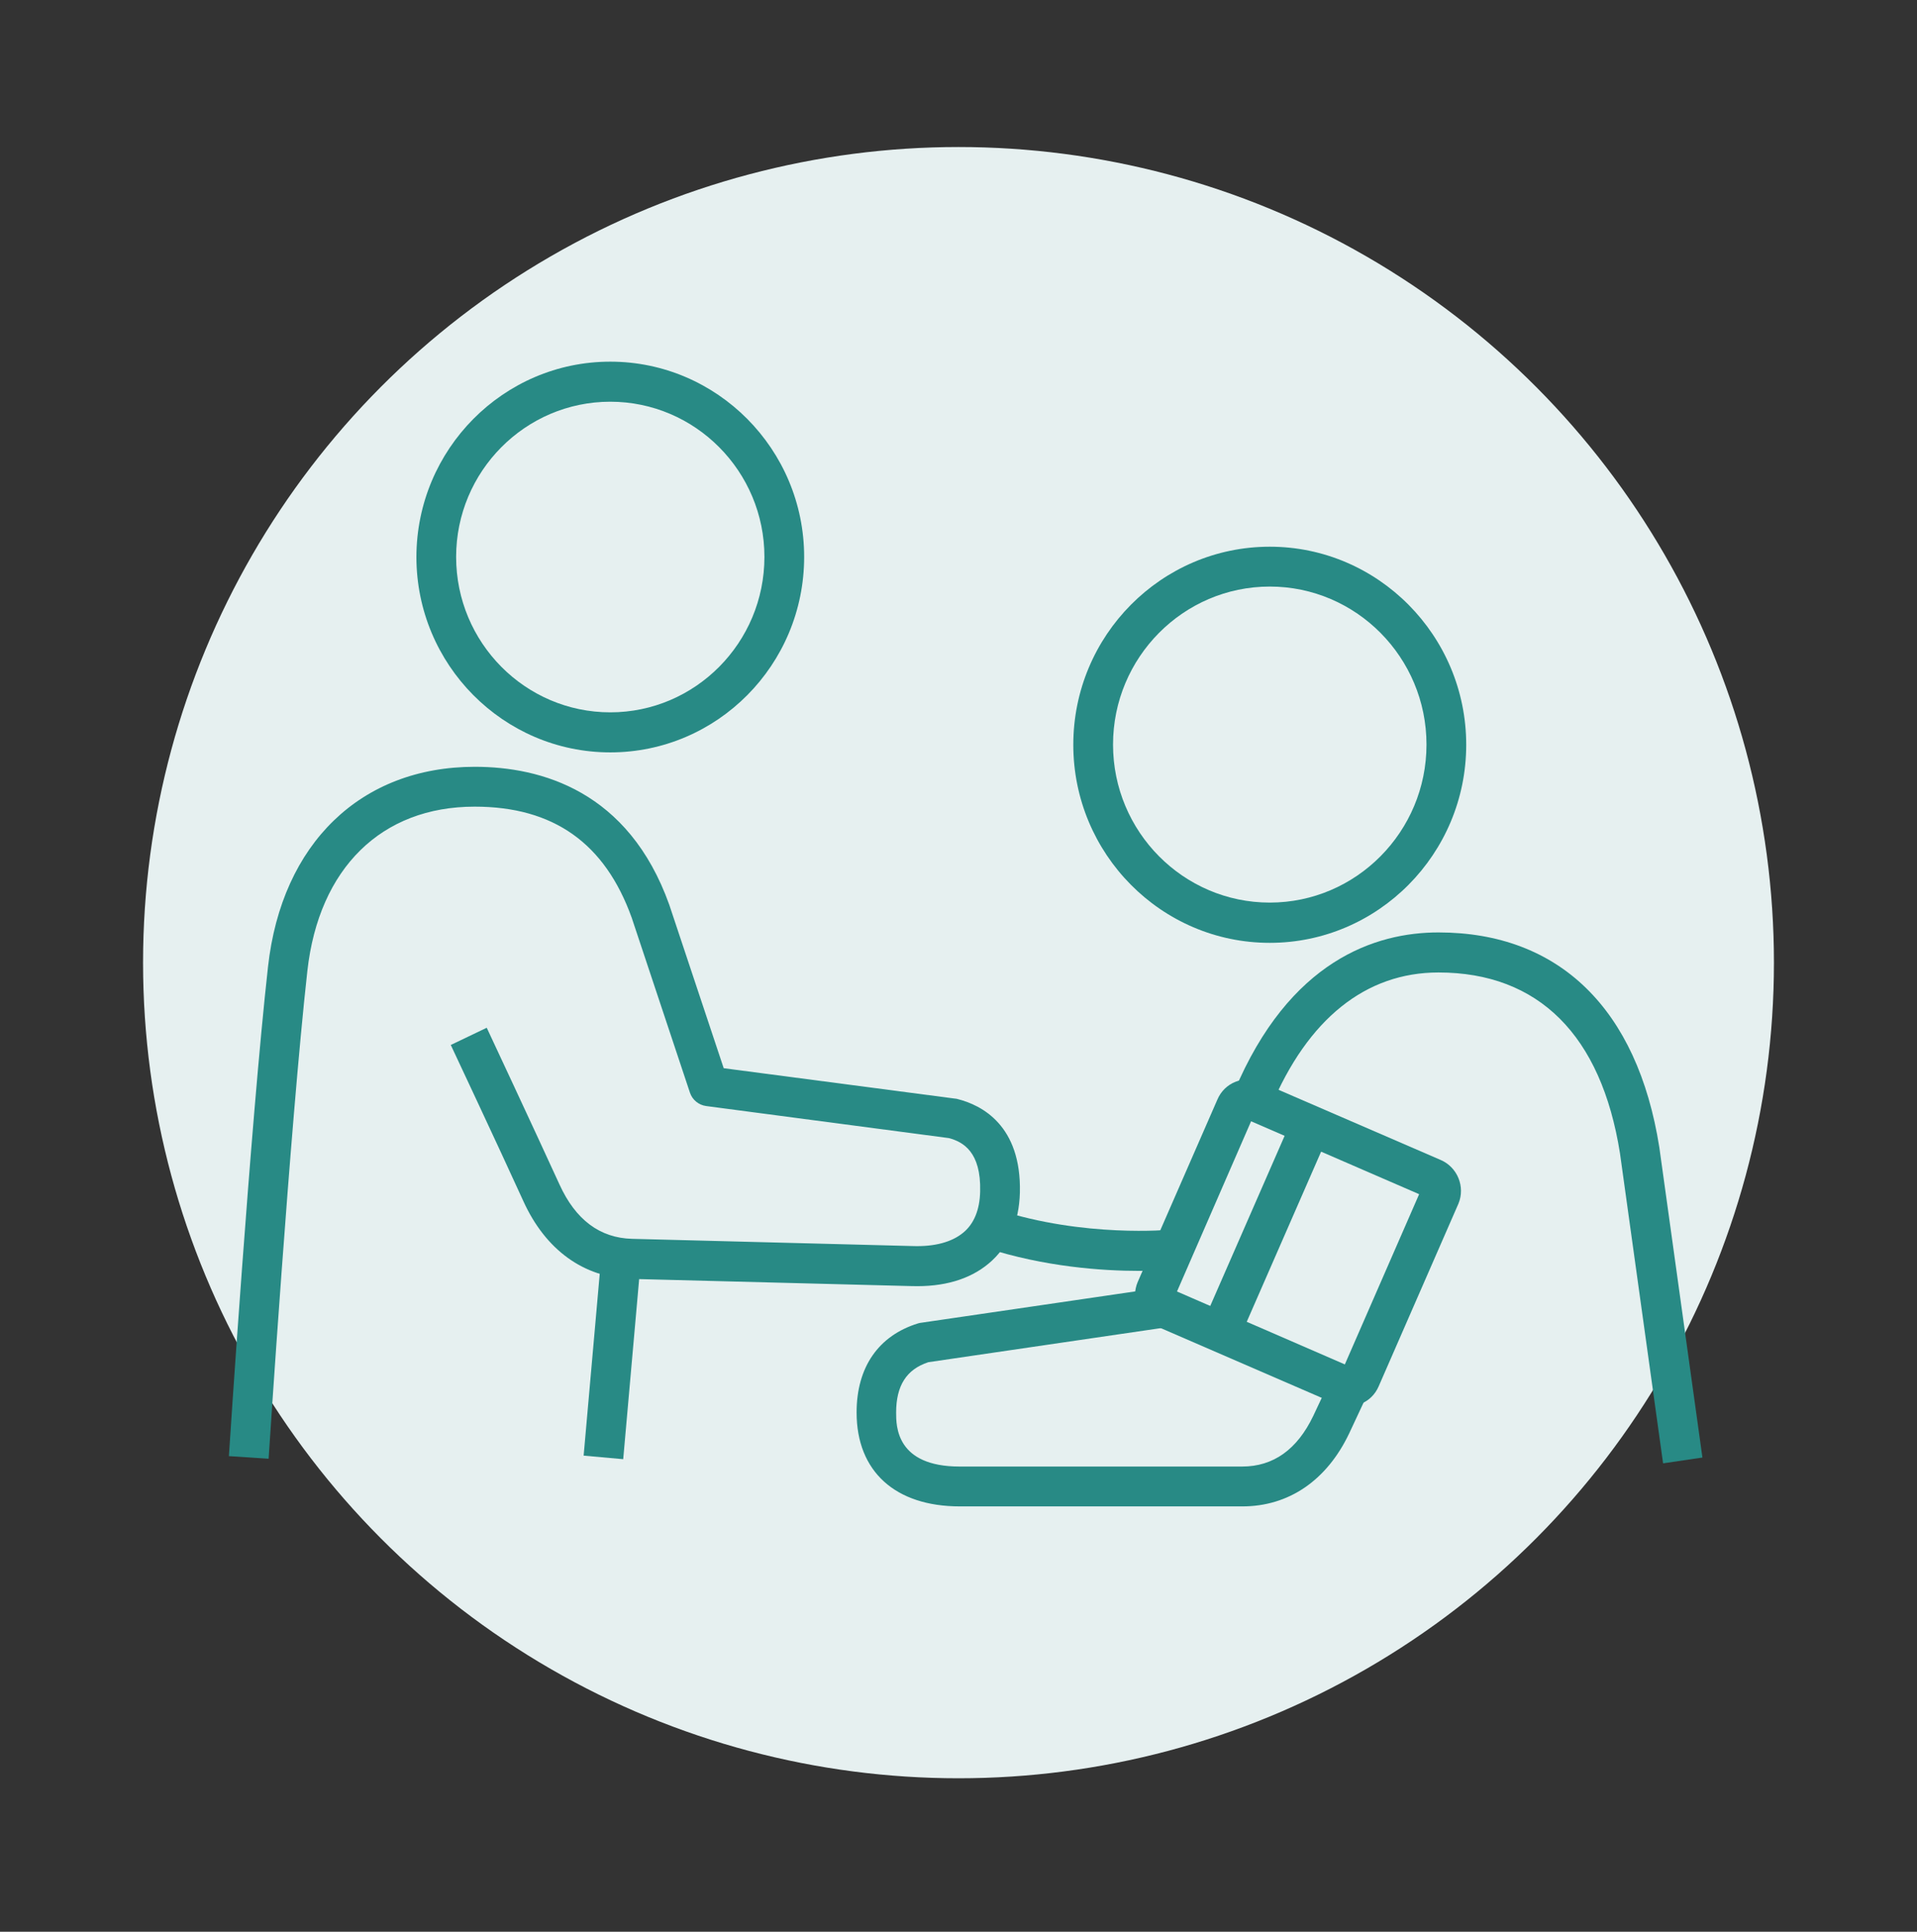 <svg width="134" height="135" viewBox="0 0 134 135" fill="none" xmlns="http://www.w3.org/2000/svg">
<rect x="0" y="0" width="134" height="135" fill="#333333" stroke="none"/>
<circle cx="67" cy="67.275" r="57" fill="#E6F0F0"/>
<g clip-path="url(#clip0)">
<path d="M88.758 65.891C81.177 65.891 75.025 59.677 75.025 52.049C75.025 44.407 81.19 38.207 88.758 38.207C96.325 38.207 102.49 44.421 102.49 52.049C102.49 59.677 96.325 65.891 88.758 65.891ZM88.758 40.992C82.718 40.992 77.802 45.947 77.802 52.035C77.802 58.123 82.718 63.078 88.758 63.078C94.798 63.078 99.713 58.123 99.713 52.035C99.713 45.947 94.798 40.992 88.758 40.992Z" fill="#288A85"/>
<path d="M116.251 102.266L113.238 80.6C111.933 72.343 107.545 67.962 100.547 67.962C95.465 67.962 91.411 71.209 88.828 77.367L86.273 76.275C90.133 67.094 96.174 65.163 100.547 65.163C108.976 65.163 114.46 70.495 115.988 80.18L119.001 101.86L116.251 102.266Z" fill="#288A85"/>
<path d="M94.242 98.291C93.937 98.291 93.617 98.235 93.326 98.095L80.76 92.651C80.191 92.413 79.732 91.951 79.51 91.363C79.274 90.789 79.288 90.159 79.524 89.6L85.106 76.822C85.342 76.276 85.786 75.828 86.356 75.604C86.939 75.366 87.577 75.38 88.147 75.632L100.699 81.062C101.879 81.566 102.434 82.938 101.948 84.113L96.367 96.891C96.117 97.465 95.672 97.899 95.089 98.123C94.825 98.235 94.534 98.291 94.242 98.291ZM82.273 90.257L94.006 95.352L99.199 83.456L87.452 78.361L82.273 90.257ZM99.602 83.638C99.602 83.638 99.616 83.638 99.602 83.638V83.638ZM87.647 77.927C87.647 77.941 87.647 77.927 87.647 77.927V77.927Z" fill="#288A85"/>
<path d="M90.38 78.042L84.248 92.066L86.789 93.195L92.921 79.171L90.38 78.042Z" fill="#288A85"/>
<path d="M42.659 52.581C35.189 52.581 29.107 46.451 29.107 38.921C29.121 31.405 35.189 25.275 42.659 25.275C50.13 25.275 56.211 31.405 56.211 38.921C56.211 46.465 50.13 52.581 42.659 52.581ZM42.659 28.074C36.717 28.074 31.884 32.945 31.884 38.921C31.884 44.911 36.717 49.782 42.659 49.782C48.602 49.782 53.434 44.911 53.434 38.921C53.434 32.945 48.602 28.074 42.659 28.074Z" fill="#288A85"/>
<path d="M42.031 87.787L40.797 101.727L43.563 101.976L44.797 88.036L42.031 87.787Z" fill="#288A85"/>
<path d="M18.777 101.944L16 101.762C16.014 101.524 17.514 78.473 18.735 67.556C19.693 58.935 25.234 53.588 33.19 53.588C37.814 53.588 43.937 55.268 46.783 63.231L50.588 74.652L66.778 76.779C66.834 76.779 66.889 76.793 66.931 76.807C68.611 77.227 71.402 78.641 71.291 83.344C71.235 85.443 70.485 87.164 69.097 88.312C67.764 89.418 65.959 89.95 63.709 89.879L44.117 89.376C40.813 89.292 38.133 87.36 36.578 83.931C34.773 79.971 31.51 73.028 31.51 73.028L34.023 71.825C34.023 71.825 37.286 78.795 39.105 82.77C40.23 85.247 41.937 86.52 44.187 86.576L63.779 87.08C65.334 87.136 66.542 86.8 67.333 86.143C68.083 85.527 68.486 84.547 68.514 83.26C68.583 80.502 67.32 79.802 66.334 79.537L49.366 77.297C48.838 77.227 48.394 76.863 48.227 76.36L44.159 64.141C42.285 58.921 38.688 56.373 33.176 56.373C26.664 56.373 22.29 60.67 21.485 67.85C20.277 78.711 18.791 101.72 18.777 101.944Z" fill="#288A85"/>
<path d="M79.608 88.816C77.109 88.816 73.041 88.55 68.861 87.192L69.722 84.533C75.776 86.507 81.775 85.947 81.83 85.933L82.108 88.718C82.011 88.732 81.08 88.816 79.608 88.816Z" fill="#288A85"/>
<path d="M86.842 105.275H67.097C62.571 105.275 59.877 102.826 59.877 98.711C59.877 95.548 61.404 93.337 64.181 92.483C64.251 92.469 64.32 92.441 64.39 92.441L81.121 89.992C81.871 89.865 82.579 90.411 82.69 91.181C82.801 91.951 82.274 92.651 81.51 92.763L64.889 95.198C63.362 95.702 62.64 96.835 62.64 98.725C62.64 99.663 62.64 102.49 67.083 102.49H86.828C89.008 102.49 90.674 101.3 91.799 98.949L93.049 96.29C93.382 95.59 94.201 95.296 94.895 95.632C95.59 95.968 95.881 96.793 95.562 97.493L94.312 100.166C92.743 103.469 90.077 105.275 86.842 105.275Z" fill="#288A85"/>
</g>
<defs>
<clipPath id="clip0">
<rect width="103" height="80" fill="white" transform="translate(16 25.275)"/>
</clipPath>
</defs>
</svg>
